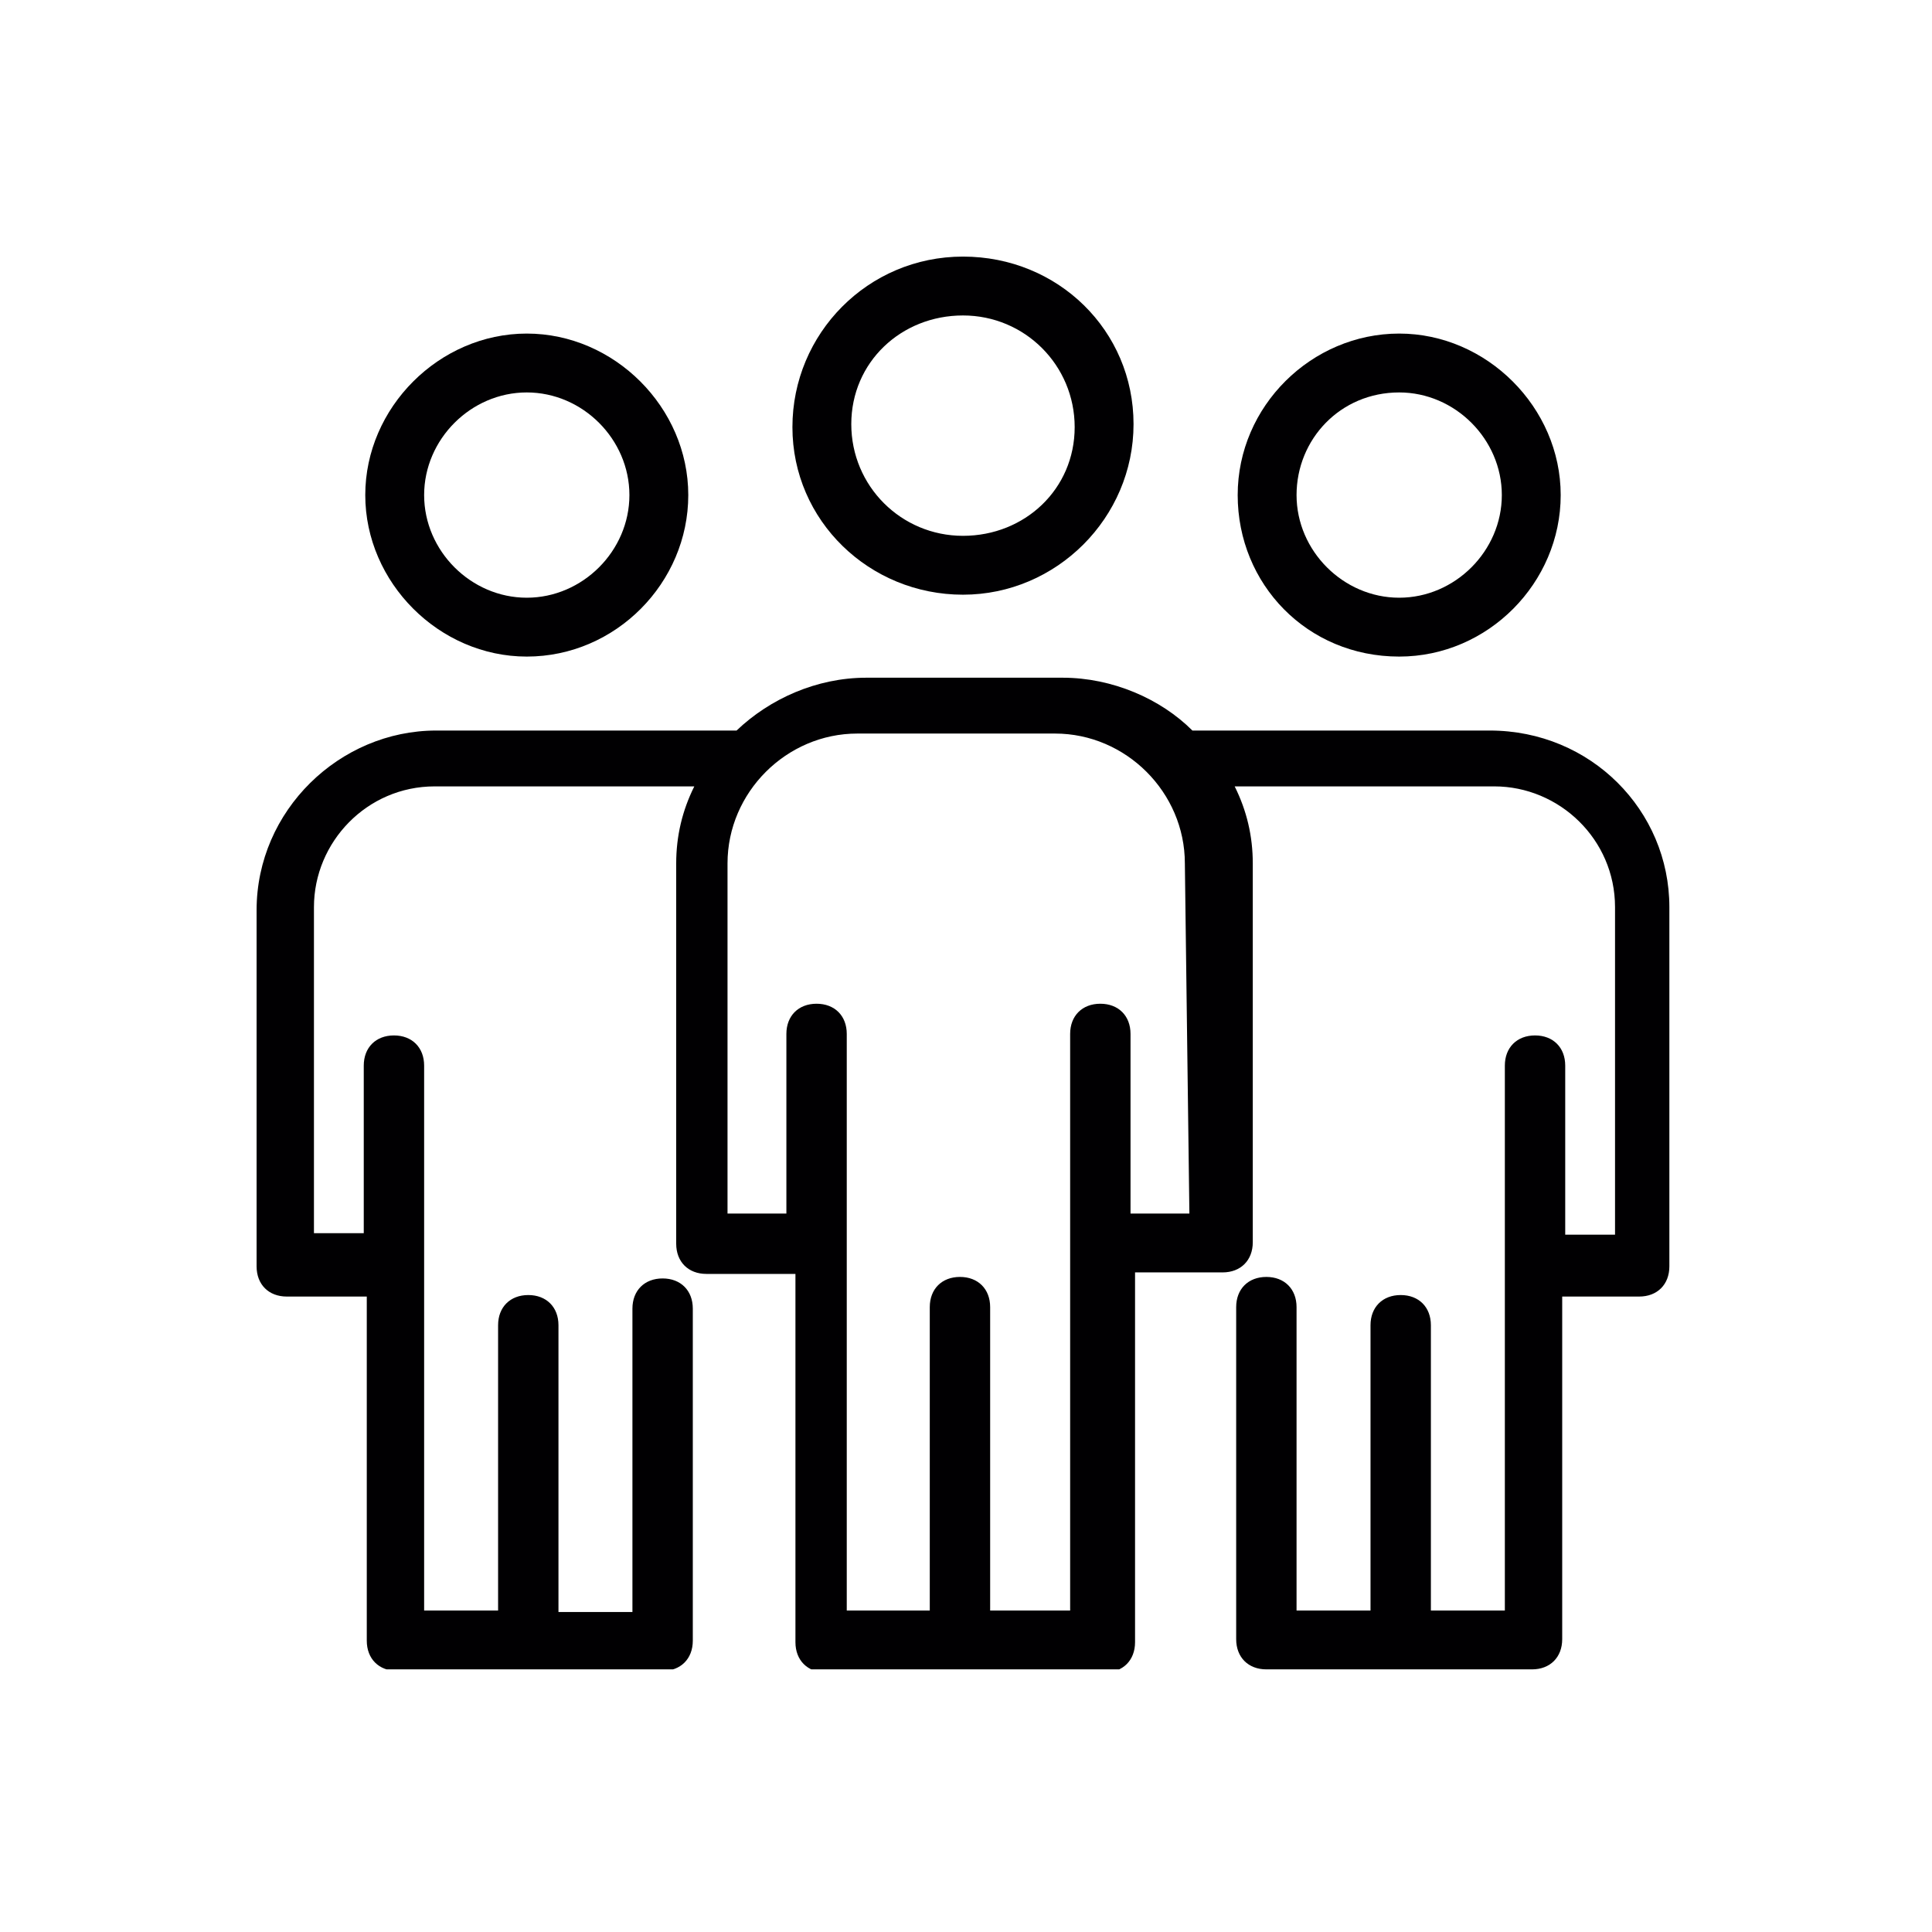 <?xml version="1.0" encoding="utf-8"?>
<!-- Generator: Adobe Illustrator 23.0.4, SVG Export Plug-In . SVG Version: 6.00 Build 0)  -->
<svg version="1.1" xmlns="http://www.w3.org/2000/svg" xmlns:xlink="http://www.w3.org/1999/xlink" x="0px" y="0px"
	 viewBox="0 0 128 128" style="enable-background:new 0 0 128 128;" xml:space="preserve">
<style type="text/css">
	.st0{display:none;}
	.st1{display:inline;}
	.st2{fill:none;stroke:#000000;stroke-width:4;stroke-miterlimit:10;}
	.st3{clip-path:url(#SVGID_2_);}
	.st4{clip-path:url(#SVGID_4_);fill:#010002;}
	.st5{clip-path:url(#SVGID_6_);fill:#010002;}
	.st6{clip-path:url(#SVGID_8_);fill:#010002;}
	.st7{clip-path:url(#SVGID_10_);fill:#010002;}
</style>
<g id="Layer_1" class="st0">
	<title></title>
	<g class="st1">
		<circle class="st2" cx="63.9" cy="64.1" r="46"/>
		<circle class="st2" cx="63.9" cy="64.1" r="34"/>
		<polyline class="st2" points="37,64 64,64 64,46 		"/>
	</g>
</g>
<g id="Layer_2">
	<g>
		<g>
			<defs>
				<rect id="SVGID_1_" x="17" y="17" width="93.6" height="93.6"/>
			</defs>
			<clipPath id="SVGID_2_">
				<use xlink:href="#SVGID_1_"  style="overflow:visible;"/>
			</clipPath>
			<g class="st3">
				<defs>
					<rect id="SVGID_3_" x="17" y="17" width="93.6" height="93.6"/>
				</defs>
				<clipPath id="SVGID_4_">
					<use xlink:href="#SVGID_3_"  style="overflow:visible;"/>
				</clipPath>
				<path class="st4" d="M63.8,20.9c4.1,0,7.4,3.3,7.4,7.4s-3.3,7.2-7.4,7.2c-4.1,0-7.4-3.3-7.4-7.4C56.4,24,59.7,20.9,63.8,20.9z
					 M63.8,39.4c6.2,0,11.3-5.1,11.3-11.3S70.1,17,63.8,17s-11.3,5.1-11.3,11.3S57.6,39.4,63.8,39.4z"/>
			</g>
			<g class="st3">
				<defs>
					<rect id="SVGID_5_" x="17" y="17" width="93.6" height="93.6"/>
				</defs>
				<clipPath id="SVGID_6_">
					<use xlink:href="#SVGID_5_"  style="overflow:visible;"/>
				</clipPath>
				<path class="st5" d="M92.7,26c3.7,0,6.8,3.1,6.8,6.8c0,3.7-3.1,6.8-6.8,6.8s-6.8-3.1-6.8-6.8S88.8,26,92.7,26z M92.7,43.5
					c5.9,0,10.7-4.9,10.7-10.7s-4.9-10.7-10.7-10.7S82,26.9,82,32.8S86.6,43.5,92.7,43.5z"/>
			</g>
			<g class="st3">
				<defs>
					<rect id="SVGID_7_" x="17" y="17" width="93.6" height="93.6"/>
				</defs>
				<clipPath id="SVGID_8_">
					<use xlink:href="#SVGID_7_"  style="overflow:visible;"/>
				</clipPath>
				<path class="st6" d="M78.8,80.4h-3.9V68.5c0-1.2-0.8-2-2-2s-2,0.8-2,2v38.2h-5.3V86.6c0-1.2-0.8-2-2-2c-1.2,0-2,0.8-2,2v20.1
					h-5.5V68.5c0-1.2-0.8-2-2-2s-2,0.8-2,2v11.9h-3.9V57.2c0-4.7,3.9-8.6,8.6-8.6h13.1c4.7,0,8.6,3.9,8.6,8.6L78.8,80.4L78.8,80.4z
					 M98.7,48.4H79c-2.1-2.1-5.3-3.5-8.6-3.5H57.4c-3.3,0-6.4,1.4-8.6,3.5H28.9c-6.4,0-11.9,5.3-11.9,11.9v23.6c0,1.2,0.8,2,2,2h5.3
					v22.8c0,1.2,0.8,2,2,2h17.6c1.2,0,2-0.8,2-2v-22c0-1.2-0.8-2-2-2s-2,0.8-2,2v20.1h-4.9V87.8c0-1.2-0.8-2-2-2s-2,0.8-2,2v18.9
					h-4.9V70.6c0-1.2-0.8-2-2-2c-1.2,0-2,0.8-2,2v11.1h-3.3V60.1c0-4.3,3.5-8,8-8h17.2c-0.8,1.6-1.2,3.3-1.2,5.1v25.2
					c0,1.2,0.8,2,2,2h5.9v24.4c0,1.2,0.8,2,2,2h18.5c1.2,0,2-0.8,2-2V84.3H81c1.2,0,2-0.8,2-2V57.2c0-1.8-0.4-3.5-1.2-5.1h17.2
					c4.3,0,8,3.5,8,8v21.7h-3.3V70.6c0-1.2-0.8-2-2-2c-1.2,0-2,0.8-2,2v36.1h-4.9V87.8c0-1.2-0.8-2-2-2s-2,0.8-2,2v18.9h-4.9V86.6
					c0-1.2-0.8-2-2-2c-1.2,0-2,0.8-2,2v22c0,1.2,0.8,2,2,2h17.6c1.2,0,2-0.8,2-2V85.9h5.1c1.2,0,2-0.8,2-2V60.1
					C110.6,53.7,105.4,48.4,98.7,48.4z"/>
			</g>
			<g class="st3">
				<defs>
					<rect id="SVGID_9_" x="17" y="17" width="93.6" height="93.6"/>
				</defs>
				<clipPath id="SVGID_10_">
					<use xlink:href="#SVGID_9_"  style="overflow:visible;"/>
				</clipPath>
				<path class="st7" d="M34.9,26c3.7,0,6.8,3.1,6.8,6.8c0,3.7-3.1,6.8-6.8,6.8s-6.8-3.1-6.8-6.8S31.2,26,34.9,26z M34.9,43.5
					c5.9,0,10.7-4.9,10.7-10.7s-4.9-10.7-10.7-10.7s-10.7,4.9-10.7,10.7S29.1,43.5,34.9,43.5z"/>
			</g>
		</g>
	</g>
</g>
</svg>
